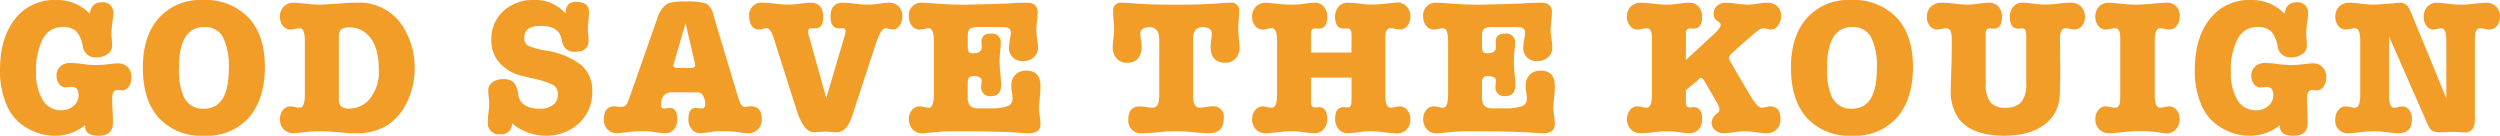 <svg xmlns="http://www.w3.org/2000/svg" width="414.4" height="22.496" viewBox="0 0 414.4 22.496">
  <path id="Tracé_3627" data-name="Tracé 3627" d="M-197.488-21.92a7.542,7.542,0,0,1,5.6,2.272q.288-1.888,1.92-1.888a1.726,1.726,0,0,1,1.984,1.92,12.171,12.171,0,0,1-.128,1.28,18.1,18.1,0,0,0-.192,1.952,4.3,4.3,0,0,0,.064.864q.064,1.024.064,1.152a1.69,1.69,0,0,1-.736,1.392,3.031,3.031,0,0,1-1.888.56,2.073,2.073,0,0,1-2.24-1.824,4.89,4.89,0,0,0-1.1-2.512,3.225,3.225,0,0,0-2.288-.688,3.55,3.55,0,0,0-3.216,1.936,10.932,10.932,0,0,0-1.136,5.488,8.489,8.489,0,0,0,1.1,4.688,3.468,3.468,0,0,0,3.056,1.68,3,3,0,0,0,2.064-.72,2.31,2.31,0,0,0,.816-1.808q0-1.344-1.12-1.344h-.192a.94.94,0,0,1-.224.032q-.512.064-.576.064a1.35,1.35,0,0,1-1.088-.56,2.158,2.158,0,0,1-.448-1.392,1.965,1.965,0,0,1,.64-1.536,2.393,2.393,0,0,1,1.664-.576,17.421,17.421,0,0,1,2.032.176,17.484,17.484,0,0,0,2.064.176,18.965,18.965,0,0,0,2.336-.16,13.626,13.626,0,0,1,1.408-.128,2.228,2.228,0,0,1,1.648.624,2.27,2.27,0,0,1,.624,1.68,2.593,2.593,0,0,1-.448,1.552,1.336,1.336,0,0,1-1.12.624l-.768-.064q-.864,0-.864,1.44,0,.608.032,1.28l.064,1.376q.032.7.032,1.344,0,2.144-2.368,2.144-2.24,0-2.24-1.568v-.192A7.842,7.842,0,0,1-197.68.576a8.919,8.919,0,0,1-4.64-1.3A7.826,7.826,0,0,1-205.488-4.1a14.071,14.071,0,0,1-1.28-6.176q0-5.376,2.5-8.512A8.208,8.208,0,0,1-197.488-21.92Zm24.576,22.5a9.607,9.607,0,0,1-7.52-2.944q-2.656-2.944-2.656-8.352,0-5.216,2.64-8.208a9.205,9.205,0,0,1,7.28-2.992,9.869,9.869,0,0,1,7.584,2.912q2.72,2.912,2.72,8.128,0,5.408-2.64,8.432A9.311,9.311,0,0,1-172.912.576Zm-.032-18.016q-4.16,0-4.16,6.784a11.013,11.013,0,0,0,.8,4.8A3.443,3.443,0,0,0-172.976-3.9q4.128,0,4.128-6.592a10.837,10.837,0,0,0-.976-5.3A3.355,3.355,0,0,0-172.944-17.44ZM-157.1-4.064q.864,0,.864-2.176V-15.1q0-2.144-.864-2.144a3.735,3.735,0,0,0-.752.112,3.785,3.785,0,0,1-.784.112,1.53,1.53,0,0,1-1.232-.608,2.3,2.3,0,0,1-.5-1.5,2.293,2.293,0,0,1,.64-1.7,2.251,2.251,0,0,1,1.664-.64q.544,0,2.24.192a18.9,18.9,0,0,0,2.144.128q.384,0,1.792-.1l2.336-.16q.928-.064,1.824-.064a8.6,8.6,0,0,1,8.288,4.9,12.811,12.811,0,0,1,1.408,5.92,12.712,12.712,0,0,1-1.344,5.824,8.9,8.9,0,0,1-3.584,3.9A9.71,9.71,0,0,1-147.7.16q-1.088,0-1.856-.064L-151.888-.1q-.768-.064-1.792-.064a19.941,19.941,0,0,0-2.144.1l-1.28.128q-.736.1-.96.1a2.251,2.251,0,0,1-1.664-.64,2.293,2.293,0,0,1-.64-1.7,2.3,2.3,0,0,1,.5-1.5,1.53,1.53,0,0,1,1.232-.608,4.008,4.008,0,0,1,.8.112A3.952,3.952,0,0,0-157.1-4.064Zm8.32-13.312a2.248,2.248,0,0,0-1.456.336,1.8,1.8,0,0,0-.368,1.328v10.08a1.859,1.859,0,0,0,.368,1.344,2.17,2.17,0,0,0,1.456.352,4.333,4.333,0,0,0,3.168-1.44,6.98,6.98,0,0,0,1.632-5.024q0-3.744-1.632-5.536a4.482,4.482,0,0,0-1.6-1.152A4.264,4.264,0,0,0-148.784-17.376Zm30.528-4.544a6.508,6.508,0,0,1,5.248,2.272,2.332,2.332,0,0,1,.432-1.536,1.888,1.888,0,0,1,1.392-.416q2.048,0,2.048,1.728,0,.48-.1,1.408t-.1,1.408a7.694,7.694,0,0,0,.064.832,7.694,7.694,0,0,1,.064.832v.16q0,1.888-2.176,1.888a1.945,1.945,0,0,1-2.176-1.536l-.16-.672q-.48-2.08-3.392-2.08-2.752,0-2.752,1.92a1.432,1.432,0,0,0,.592,1.344,12.316,12.316,0,0,0,2.992.832,12.659,12.659,0,0,1,5.856,2.4,5.492,5.492,0,0,1,1.824,4.352,6.926,6.926,0,0,1-2.208,5.3A7.92,7.92,0,0,1-116.432.576,8.783,8.783,0,0,1-121.9-1.472,1.7,1.7,0,0,1-123.824.32a1.824,1.824,0,0,1-2.08-2.048,11.645,11.645,0,0,1,.1-1.44,13.653,13.653,0,0,0,.128-1.568q0-.352-.08-1.088t-.08-1.088a1.64,1.64,0,0,1,.688-1.36,2.835,2.835,0,0,1,1.776-.528,2.4,2.4,0,0,1,1.744.528A3.609,3.609,0,0,1-120.88-6.3q.352,2.4,3.648,2.4a3.334,3.334,0,0,0,2.144-.64,2.032,2.032,0,0,0,.8-1.664,1.753,1.753,0,0,0-.7-1.584,13.179,13.179,0,0,0-3.36-1.1l-2.112-.512a7.147,7.147,0,0,1-2.56-1.248,5.5,5.5,0,0,1-2.3-4.64,6.249,6.249,0,0,1,1.968-4.784A7.173,7.173,0,0,1-118.256-21.92Zm27.136,15.3h-4.256q-1.824,0-1.824,2.176,0,.512.544.512a3.553,3.553,0,0,0,.48-.048,3.553,3.553,0,0,1,.48-.048q1.184,0,1.184,1.888A2.48,2.48,0,0,1-95.056-.48,1.8,1.8,0,0,1-96.5.16,18.321,18.321,0,0,1-98.48-.064a14.191,14.191,0,0,0-1.888-.1,16.791,16.791,0,0,0-2.048.1q-1.7.224-2.016.224a2.218,2.218,0,0,1-1.616-.608,2.133,2.133,0,0,1-.624-1.6q0-2.24,1.7-2.24a5.945,5.945,0,0,1,.608.048,5.945,5.945,0,0,0,.608.048,1.132,1.132,0,0,0,.992-.672q.1-.192.448-1.184L-97.9-18.624a4.923,4.923,0,0,1,1.728-2.688,8.473,8.473,0,0,1,3.1-.352,10.151,10.151,0,0,1,3.392.336,2.851,2.851,0,0,1,1.152,1.872l4.1,13.632q.48,1.632,1.12,1.632a4.045,4.045,0,0,0,.672-.1h.352q1.792,0,1.792,2.112a2.293,2.293,0,0,1-.64,1.7A2.251,2.251,0,0,1-82.8.16a9.6,9.6,0,0,1-1.184-.1A8.633,8.633,0,0,0-85.168-.1q-.7-.064-1.824-.064A13.176,13.176,0,0,0-88.624-.1,18.8,18.8,0,0,1-90.672.16,1.79,1.79,0,0,1-92.1-.5a2.449,2.449,0,0,1-.56-1.648q0-1.888,1.216-1.888a3.553,3.553,0,0,1,.48.048,3.553,3.553,0,0,0,.48.048q.608,0,.608-.672a2.718,2.718,0,0,0-.352-1.44A1.034,1.034,0,0,0-91.12-6.624Zm-.48-4.9-1.536-6.56-1.984,6.816a.709.709,0,0,0-.032.224q0,.384.8.384h1.984q.832,0,.832-.448Q-91.536-11.072-91.6-11.52Zm18.912-4.448,2.88,10.3,3.04-10.3a3.217,3.217,0,0,0,.16-.768q0-.544-.512-.512l-.448.032h-.064q-1.472,0-1.472-1.92,0-2.336,2.048-2.336a17.86,17.86,0,0,1,1.984.16,17.86,17.86,0,0,0,1.984.16,12.27,12.27,0,0,0,1.856-.128,13.471,13.471,0,0,1,1.824-.192,2.133,2.133,0,0,1,1.6.624,2.218,2.218,0,0,1,.608,1.616,2.6,2.6,0,0,1-.464,1.568,1.368,1.368,0,0,1-1.136.64,2.673,2.673,0,0,1-.64-.112,2.77,2.77,0,0,0-.544-.112q-.768,0-1.664,2.752l-3.9,11.872Q-66.416,0-68.08,0q-.32,0-.96-.048T-70-.1q-.32,0-.928.048T-71.856,0q-1.7,0-2.88-3.712L-78.544-15.68q-.512-1.568-1.152-1.568a2.151,2.151,0,0,0-.592.112,2.466,2.466,0,0,1-.72.112,1.342,1.342,0,0,1-1.136-.592,2.514,2.514,0,0,1-.432-1.52,2.065,2.065,0,0,1,2.336-2.336,17.8,17.8,0,0,1,1.952.16,17.86,17.86,0,0,0,1.984.16,16.86,16.86,0,0,0,2.176-.16,15.33,15.33,0,0,1,1.7-.16q2.112,0,2.112,2.368,0,1.888-1.312,1.888h-.32a.971.971,0,0,0-.288-.032q-.576,0-.576.544A2.8,2.8,0,0,0-72.688-15.968Zm28.224-1.472a3.38,3.38,0,0,0-1.408.192q-.48.288-.48,1.28v1.792a1.8,1.8,0,0,0,.144.816q.144.272.752.272,1.408,0,1.408-1.024v-.416a3,3,0,0,1-.032-.48q0-1.344,1.568-1.344A1.442,1.442,0,0,1-40.88-14.72a8.55,8.55,0,0,1-.064.992,16.3,16.3,0,0,0-.128,1.952q0,.832.128,2.112t.128,1.792q0,1.888-1.7,1.888a1.429,1.429,0,0,1-1.6-1.632v-.16q0-.16.064-.768,0-.768-1.376-.768-.928,0-.928,1.024v2.4a2.166,2.166,0,0,0,.4,1.52,2.107,2.107,0,0,0,1.488.4h1.856a8.052,8.052,0,0,0,2.864-.352,1.256,1.256,0,0,0,.816-1.248,7.2,7.2,0,0,0-.1-1.072,7.066,7.066,0,0,1-.1-1.04,2.508,2.508,0,0,1,.672-1.856,2.465,2.465,0,0,1,1.824-.672q2.336,0,2.336,2.56a17.138,17.138,0,0,1-.1,1.76q-.16,1.536-.16,1.92a11.088,11.088,0,0,0,.16,1.376,7.991,7.991,0,0,1,.1,1.248q0,1.5-1.888,1.5-.608,0-2.016-.1Q-40.528-.1-45.648-.16H-48.5q-1.6,0-2.656.1L-53.584.16a.524.524,0,0,0-.128.032h-.16A2.1,2.1,0,0,1-55.488-.48a2.4,2.4,0,0,1-.624-1.7,2.3,2.3,0,0,1,.5-1.5,1.561,1.561,0,0,1,1.264-.608,3.963,3.963,0,0,1,.768.112,3.952,3.952,0,0,0,.736.112q.864,0,.864-2.176V-15.1q0-2.144-.864-2.144a4.494,4.494,0,0,0-.768.128,3.321,3.321,0,0,1-.736.1,1.574,1.574,0,0,1-1.248-.608,2.255,2.255,0,0,1-.512-1.5,2.065,2.065,0,0,1,2.336-2.336q.544,0,2.208.128,2.5.192,4.832.192.224,0,3.84-.1,2.624-.064,3.456-.128,1.376-.1,2.88-.1,1.792,0,1.792,1.568a14.576,14.576,0,0,1-.112,1.5,14.576,14.576,0,0,0-.112,1.5,10.389,10.389,0,0,0,.144,1.456,10.324,10.324,0,0,1,.144,1.424,2.059,2.059,0,0,1-.688,1.568,2.417,2.417,0,0,1-1.712.64,2.15,2.15,0,0,1-2.4-2.464,6.408,6.408,0,0,1,.144-1.152,6.316,6.316,0,0,0,.144-1.088.819.819,0,0,0-.736-.864A7.933,7.933,0,0,0-41.3-17.44ZM-15.7-4.064q1.088,0,1.088-1.984v-9.216q0-2.144-1.568-2.144t-1.568,1.088a6.418,6.418,0,0,0,.112.976,6.418,6.418,0,0,1,.112.976q0,2.848-2.4,2.848a2.234,2.234,0,0,1-1.76-.72,2.808,2.808,0,0,1-.64-1.936q0-.416.128-1.5a13.469,13.469,0,0,0,.1-1.536q0-.384-.1-1.568-.064-.8-.064-1.28a1.245,1.245,0,0,1,1.408-1.408q.736,0,1.856.1,2.56.224,7.168.224,4.64,0,7.2-.224,1.12-.1,1.824-.1a1.259,1.259,0,0,1,1.44,1.408q0,.48-.08,1.424t-.08,1.424q0,.512.1,1.536.128,1.344.128,1.536a2.705,2.705,0,0,1-.656,1.92,2.27,2.27,0,0,1-1.744.7q-2.4,0-2.4-2.752A7.266,7.266,0,0,1-6-15.3a7.106,7.106,0,0,0,.1-.96q0-1.152-1.408-1.152a1.589,1.589,0,0,0-1.312.48,2.725,2.725,0,0,0-.384,1.664v9.216q0,1.984,1.088,1.984a7.069,7.069,0,0,0,1.04-.112,7.069,7.069,0,0,1,1.04-.112,1.7,1.7,0,0,1,1.92,1.92Q-3.92.16-6.32.16q-.928,0-2.208-.128-1.92-.192-3.3-.192-1.408,0-3.3.192A21.927,21.927,0,0,1-17.328.16a2.094,2.094,0,0,1-2.4-2.336q0-2.112,1.952-2.112a7.069,7.069,0,0,1,1.04.112A7.069,7.069,0,0,0-15.7-4.064Zm26.24-11.392v2.24h6.72v-2.24a8.451,8.451,0,0,0-.032-1.088q-.1-.672-.608-.672a1.988,1.988,0,0,0-.384.032h-.288q-1.408,0-1.408-1.952a2.4,2.4,0,0,1,.592-1.7,2.015,2.015,0,0,1,1.552-.64,16.976,16.976,0,0,1,1.92.16,16.976,16.976,0,0,0,1.92.16q.832,0,2.08-.128,2.176-.224,2.144-.224a2.169,2.169,0,0,1,1.648.656,2.382,2.382,0,0,1,.624,1.712,2.3,2.3,0,0,1-.5,1.5,1.53,1.53,0,0,1-1.232.608,3.785,3.785,0,0,1-.784-.112,3.735,3.735,0,0,0-.752-.112q-.64,0-.832.8a8.678,8.678,0,0,0-.064,1.344V-6.24q0,2.176.864,2.176a3.963,3.963,0,0,0,.768-.112,3.963,3.963,0,0,1,.768-.112,1.574,1.574,0,0,1,1.248.608,2.255,2.255,0,0,1,.512,1.5A2.382,2.382,0,0,1,26.4-.464a2.169,2.169,0,0,1-1.648.656h-.128A.284.284,0,0,0,24.5.16,16.976,16.976,0,0,1,22.576,0a17.047,17.047,0,0,0-1.952-.16,14.727,14.727,0,0,0-2.112.128A14.879,14.879,0,0,1,16.656.16,1.955,1.955,0,0,1,15.136-.5a2.458,2.458,0,0,1-.592-1.712q0-1.952,1.408-1.952a.971.971,0,0,1,.288.032h.224a.962.962,0,0,0,.16.032q.512,0,.608-.7.032-.352.032-1.088V-9.056h-6.72v4.288q.1.672.64.672a.962.962,0,0,0,.16-.032h.192a.971.971,0,0,1,.288-.032q1.408,0,1.408,1.952A2.458,2.458,0,0,1,12.64-.5,1.955,1.955,0,0,1,11.12.16,14.152,14.152,0,0,1,9.376,0,14.211,14.211,0,0,0,7.6-.16a19.623,19.623,0,0,0-2.4.128A20.354,20.354,0,0,1,3.056.16,2.2,2.2,0,0,1,1.408-.48a2.325,2.325,0,0,1-.624-1.7A2.255,2.255,0,0,1,1.3-3.68a1.574,1.574,0,0,1,1.248-.608,3.735,3.735,0,0,1,.752.112,3.735,3.735,0,0,0,.752.112q.864,0,.864-2.176V-15.1q0-2.144-.864-2.144a3.735,3.735,0,0,0-.752.112,3.785,3.785,0,0,1-.784.112,1.53,1.53,0,0,1-1.232-.608,2.3,2.3,0,0,1-.5-1.5,2.293,2.293,0,0,1,.64-1.7,2.251,2.251,0,0,1,1.664-.64q.32,0,2.048.192a20.848,20.848,0,0,0,2.3.128A12.682,12.682,0,0,0,9.3-21.28a14.162,14.162,0,0,1,1.824-.192,1.943,1.943,0,0,1,1.536.656,2.5,2.5,0,0,1,.576,1.712q0,1.92-1.408,1.92h-.288a1.519,1.519,0,0,0-.352-.032q-.544,0-.64.672Zm30.24-1.984a3.38,3.38,0,0,0-1.408.192q-.48.288-.48,1.28v1.792a1.8,1.8,0,0,0,.144.816q.144.272.752.272,1.408,0,1.408-1.024v-.416a3,3,0,0,1-.032-.48q0-1.344,1.568-1.344a1.442,1.442,0,0,1,1.632,1.632,8.55,8.55,0,0,1-.064.992,16.3,16.3,0,0,0-.128,1.952q0,.832.128,2.112t.128,1.792q0,1.888-1.7,1.888a1.429,1.429,0,0,1-1.6-1.632v-.16q0-.16.064-.768,0-.768-1.376-.768-.928,0-.928,1.024v2.4a2.166,2.166,0,0,0,.4,1.52,2.107,2.107,0,0,0,1.488.4H42.64A8.052,8.052,0,0,0,45.5-4.32a1.256,1.256,0,0,0,.816-1.248,7.2,7.2,0,0,0-.1-1.072,7.066,7.066,0,0,1-.1-1.04A2.508,2.508,0,0,1,46.8-9.536a2.465,2.465,0,0,1,1.824-.672q2.336,0,2.336,2.56a17.138,17.138,0,0,1-.1,1.76q-.16,1.536-.16,1.92a11.088,11.088,0,0,0,.16,1.376,7.991,7.991,0,0,1,.1,1.248q0,1.5-1.888,1.5-.608,0-2.016-.1Q44.72-.1,39.6-.16H36.752q-1.6,0-2.656.1L31.664.16a.524.524,0,0,0-.128.032h-.16A2.1,2.1,0,0,1,29.76-.48a2.4,2.4,0,0,1-.624-1.7,2.3,2.3,0,0,1,.5-1.5A1.561,1.561,0,0,1,30.9-4.288a3.963,3.963,0,0,1,.768.112,3.952,3.952,0,0,0,.736.112q.864,0,.864-2.176V-15.1q0-2.144-.864-2.144a4.494,4.494,0,0,0-.768.128,3.321,3.321,0,0,1-.736.1,1.575,1.575,0,0,1-1.248-.608,2.255,2.255,0,0,1-.512-1.5,2.065,2.065,0,0,1,2.336-2.336q.544,0,2.208.128,2.5.192,4.832.192.224,0,3.84-.1,2.624-.064,3.456-.128,1.376-.1,2.88-.1,1.792,0,1.792,1.568a14.576,14.576,0,0,1-.112,1.5,14.576,14.576,0,0,0-.112,1.5A10.389,10.389,0,0,0,50.4-15.44a10.324,10.324,0,0,1,.144,1.424,2.059,2.059,0,0,1-.688,1.568,2.417,2.417,0,0,1-1.712.64,2.15,2.15,0,0,1-2.4-2.464,6.408,6.408,0,0,1,.144-1.152,6.316,6.316,0,0,0,.144-1.088.819.819,0,0,0-.736-.864,7.933,7.933,0,0,0-1.344-.064Zm31.9,2.016v3.456l4.64-4.288q1.12-1.024,1.12-1.5a.522.522,0,0,0-.128-.384,1.942,1.942,0,0,0-.416-.288,1.4,1.4,0,0,1-.608-1.184,1.712,1.712,0,0,1,.576-1.344,2.179,2.179,0,0,1,1.5-.512,14.211,14.211,0,0,1,1.776.16,14.211,14.211,0,0,0,1.776.16,12.352,12.352,0,0,0,1.856-.192,8.9,8.9,0,0,1,1.376-.128,2.341,2.341,0,0,1,1.68.592,2.121,2.121,0,0,1,.624,1.616,2.55,2.55,0,0,1-.5,1.584,1.441,1.441,0,0,1-1.168.656,2.491,2.491,0,0,1-.624-.112,2.491,2.491,0,0,0-.624-.112,2.1,2.1,0,0,0-1.088.544l-.576.448-3.1,2.72q-.96.832-.96,1.184a2.272,2.272,0,0,0,.352.8l.832,1.472L83.28-6.208q1.248,2.144,1.984,2.144a3.276,3.276,0,0,0,.656-.112,3.3,3.3,0,0,1,.72-.112q1.728,0,1.728,2.112a2.293,2.293,0,0,1-.64,1.7,2.293,2.293,0,0,1-1.7.64,9.656,9.656,0,0,1-1.44-.128,14.882,14.882,0,0,0-2.24-.192A13.422,13.422,0,0,0,80.64,0a13.422,13.422,0,0,1-1.712.16A2.044,2.044,0,0,1,77.52-.352a1.642,1.642,0,0,1-.576-1.28,2,2,0,0,1,.9-1.472.9.9,0,0,0,.416-.7,3.215,3.215,0,0,0-.512-1.248L76.048-8q-.576-1.024-.8-1.024a.489.489,0,0,0-.352.16l-.32.32L72.688-6.976v2.208q.1.672.64.672a.962.962,0,0,0,.16-.032h.192a.971.971,0,0,1,.288-.032q1.408,0,1.408,1.984A2.439,2.439,0,0,1,74.8-.48a2,2,0,0,1-1.568.64A9.737,9.737,0,0,1,71.92.032q-.992-.128-1.344-.16Q70.1-.16,69.456-.16A20.143,20.143,0,0,0,67.328,0a20.062,20.062,0,0,1-2.1.16,2.251,2.251,0,0,1-1.664-.64,2.293,2.293,0,0,1-.64-1.7,2.286,2.286,0,0,1,.5-1.52,1.577,1.577,0,0,1,1.264-.592,3.735,3.735,0,0,1,.752.112,3.735,3.735,0,0,0,.752.112q.864,0,.864-2.176V-15.1a7.989,7.989,0,0,0-.064-1.312q-.16-.832-.8-.832a3.735,3.735,0,0,0-.752.112,3.785,3.785,0,0,1-.784.112,1.53,1.53,0,0,1-1.232-.608,2.3,2.3,0,0,1-.5-1.5,2.313,2.313,0,0,1,.624-1.712,2.27,2.27,0,0,1,1.68-.624q.7,0,2.16.16a22.016,22.016,0,0,0,2.224.16,15.338,15.338,0,0,0,1.824-.16,15.338,15.338,0,0,1,1.824-.16,1.965,1.965,0,0,1,1.536.64,2.487,2.487,0,0,1,.576,1.728q0,1.92-1.408,1.92H73.68a1.706,1.706,0,0,0-.384-.032q-.512,0-.608.672Zm27.584,16a9.607,9.607,0,0,1-7.52-2.944Q90.1-5.312,90.1-10.72q0-5.216,2.64-8.208a9.205,9.205,0,0,1,7.28-2.992,9.869,9.869,0,0,1,7.584,2.912q2.72,2.912,2.72,8.128,0,5.408-2.64,8.432A9.311,9.311,0,0,1,100.272.576ZM100.24-17.44q-4.16,0-4.16,6.784a11.013,11.013,0,0,0,.8,4.8A3.443,3.443,0,0,0,100.208-3.9q4.128,0,4.128-6.592a10.837,10.837,0,0,0-.976-5.3A3.355,3.355,0,0,0,100.24-17.44ZM134.7-15.424v1.408l.032,2.816v.992q0,3.584-.1,4.288a6.3,6.3,0,0,1-1.568,3.808Q130.544.576,125.424.576q-5.28,0-7.488-2.784a7.973,7.973,0,0,1-1.344-5.024q0-.288.1-3.552.064-2.176.064-3.488V-15.52q0-1.728-.928-1.728a3.489,3.489,0,0,0-.7.112,3.57,3.57,0,0,1-.768.112,1.545,1.545,0,0,1-1.232-.592,2.238,2.238,0,0,1-.5-1.488,2.246,2.246,0,0,1,.688-1.728,2.548,2.548,0,0,1,1.808-.64,20.5,20.5,0,0,1,2.112.16,20.5,20.5,0,0,0,2.112.16,14.956,14.956,0,0,0,1.808-.16,14.956,14.956,0,0,1,1.808-.16,1.965,1.965,0,0,1,1.536.64,2.487,2.487,0,0,1,.576,1.728q0,1.92-1.312,1.92h-.32a2.194,2.194,0,0,0-.416-.032q-.544,0-.64.672V-8.1a4.972,4.972,0,0,0,.752,3.12,3.129,3.129,0,0,0,2.544.912,3.273,3.273,0,0,0,2.608-.944A4.7,4.7,0,0,0,129.1-8.1v-7.328a5.063,5.063,0,0,0-.128-1.488.555.555,0,0,0-.576-.3,1.988,1.988,0,0,0-.384.032h-.32q-1.312,0-1.312-1.952a2.4,2.4,0,0,1,.592-1.7,2.015,2.015,0,0,1,1.552-.64,15.726,15.726,0,0,1,1.84.16,15.726,15.726,0,0,0,1.84.16,20.5,20.5,0,0,0,2.112-.16,20.5,20.5,0,0,1,2.112-.16,2.39,2.39,0,0,1,1.744.64,2.3,2.3,0,0,1,.656,1.728,2.224,2.224,0,0,1-.5,1.5,1.629,1.629,0,0,1-1.3.576,3.3,3.3,0,0,1-.72-.112,3.272,3.272,0,0,0-.688-.112Q134.7-17.248,134.7-15.424Zm9.12,11.36q.64,0,.8-.832a8.678,8.678,0,0,0,.064-1.344V-15.1a7.99,7.99,0,0,0-.064-1.312q-.16-.832-.8-.832a3.735,3.735,0,0,0-.752.112,3.785,3.785,0,0,1-.784.112,1.53,1.53,0,0,1-1.232-.608,2.3,2.3,0,0,1-.5-1.5,2.313,2.313,0,0,1,.624-1.712,2.27,2.27,0,0,1,1.68-.624q.48,0,2.24.192a21.438,21.438,0,0,0,2.3.128q.9,0,2.576-.16t2.224-.16a2.065,2.065,0,0,1,2.336,2.336,2.3,2.3,0,0,1-.5,1.5,1.53,1.53,0,0,1-1.232.608,3.963,3.963,0,0,1-.768-.112,3.963,3.963,0,0,0-.768-.112q-.864,0-.864,2.144V-6.24q0,2.176.864,2.176a3.963,3.963,0,0,0,.768-.112,3.963,3.963,0,0,1,.768-.112,1.53,1.53,0,0,1,1.232.608,2.3,2.3,0,0,1,.5,1.5,2.4,2.4,0,0,1-.624,1.7,2.068,2.068,0,0,1-1.584.672.971.971,0,0,1-.288-.032L150.032-.1a13.741,13.741,0,0,0-1.7-.1,29.661,29.661,0,0,0-3.008.16Q143.44.16,142.864.16A2.251,2.251,0,0,1,141.2-.48a2.293,2.293,0,0,1-.64-1.7,2.286,2.286,0,0,1,.5-1.52,1.577,1.577,0,0,1,1.264-.592,3.735,3.735,0,0,1,.752.112A3.735,3.735,0,0,0,143.824-4.064Zm22.5-17.856a7.542,7.542,0,0,1,5.6,2.272q.288-1.888,1.92-1.888a1.726,1.726,0,0,1,1.984,1.92,12.171,12.171,0,0,1-.128,1.28,18.1,18.1,0,0,0-.192,1.952,4.3,4.3,0,0,0,.064.864q.064,1.024.064,1.152a1.69,1.69,0,0,1-.736,1.392,3.031,3.031,0,0,1-1.888.56,2.073,2.073,0,0,1-2.24-1.824,4.89,4.89,0,0,0-1.1-2.512,3.225,3.225,0,0,0-2.288-.688A3.55,3.55,0,0,0,164.16-15.5a10.932,10.932,0,0,0-1.136,5.488,8.489,8.489,0,0,0,1.1,4.688,3.468,3.468,0,0,0,3.056,1.68,3,3,0,0,0,2.064-.72,2.31,2.31,0,0,0,.816-1.808q0-1.344-1.12-1.344h-.192a.94.94,0,0,1-.224.032q-.512.064-.576.064a1.35,1.35,0,0,1-1.088-.56,2.158,2.158,0,0,1-.448-1.392,1.965,1.965,0,0,1,.64-1.536,2.393,2.393,0,0,1,1.664-.576,17.421,17.421,0,0,1,2.032.176,17.484,17.484,0,0,0,2.064.176,18.965,18.965,0,0,0,2.336-.16,13.626,13.626,0,0,1,1.408-.128,2.228,2.228,0,0,1,1.648.624,2.27,2.27,0,0,1,.624,1.68,2.593,2.593,0,0,1-.448,1.552,1.336,1.336,0,0,1-1.12.624l-.768-.064q-.864,0-.864,1.44,0,.608.032,1.28l.064,1.376q.032.7.032,1.344,0,2.144-2.368,2.144-2.24,0-2.24-1.568v-.192a7.842,7.842,0,0,1-5.024,1.76,8.919,8.919,0,0,1-4.64-1.3A7.826,7.826,0,0,1,158.32-4.1a14.071,14.071,0,0,1-1.28-6.176q0-5.376,2.5-8.512A8.208,8.208,0,0,1,166.32-21.92ZM193.1-19.328l5.632,13.7V-15.1q0-2.144-.832-2.144a2.864,2.864,0,0,0-.656.112,2.864,2.864,0,0,1-.656.112,1.386,1.386,0,0,1-1.136-.608,2.406,2.406,0,0,1-.464-1.5,2.361,2.361,0,0,1,.608-1.7,2.105,2.105,0,0,1,1.6-.64,16.1,16.1,0,0,1,1.76.16,17.6,17.6,0,0,0,2.208.16,18.548,18.548,0,0,0,2.016-.128q1.728-.192,2.144-.192a2.251,2.251,0,0,1,1.664.64,2.293,2.293,0,0,1,.64,1.7,2.255,2.255,0,0,1-.512,1.5,1.575,1.575,0,0,1-1.248.608,3.57,3.57,0,0,1-.768-.112,3.516,3.516,0,0,0-.736-.112q-.64,0-.832.8a8.678,8.678,0,0,0-.064,1.344V-2.08q0,2.112-1.728,2.112-.32,0-.976-.048t-.976-.048L198.224,0h-.7a1.874,1.874,0,0,1-1.376-.448,5.381,5.381,0,0,1-.736-1.376L189.232-15.9V-6.24q0,2.176.832,2.176a3.272,3.272,0,0,0,.688-.112,3.272,3.272,0,0,1,.688-.112,1.386,1.386,0,0,1,1.136.608,2.406,2.406,0,0,1,.464,1.5Q193.04.16,190.8.16a18.648,18.648,0,0,1-2.112-.192A15.488,15.488,0,0,0,186.7-.16a20.923,20.923,0,0,0-2.24.16q-1.408.16-1.792.16a2.065,2.065,0,0,1-2.336-2.336,2.3,2.3,0,0,1,.5-1.5,1.53,1.53,0,0,1,1.232-.608,3.785,3.785,0,0,1,.784.112,3.735,3.735,0,0,0,.752.112q.864,0,.864-2.176V-15.1q0-2.144-.864-2.144a3.735,3.735,0,0,0-.752.112,3.785,3.785,0,0,1-.784.112,1.53,1.53,0,0,1-1.232-.608,2.3,2.3,0,0,1-.5-1.5,2.293,2.293,0,0,1,.64-1.7,2.251,2.251,0,0,1,1.664-.64,17.046,17.046,0,0,1,1.952.16,17.244,17.244,0,0,0,2.016.16q.608,0,2.08-.128.672-.032,1.536-.128a5.069,5.069,0,0,1,.832-.064,1.557,1.557,0,0,1,1.344.672A9.619,9.619,0,0,1,193.1-19.328Z" transform="translate(206.768 21.92)" fill="#f29d28"/>
</svg>

